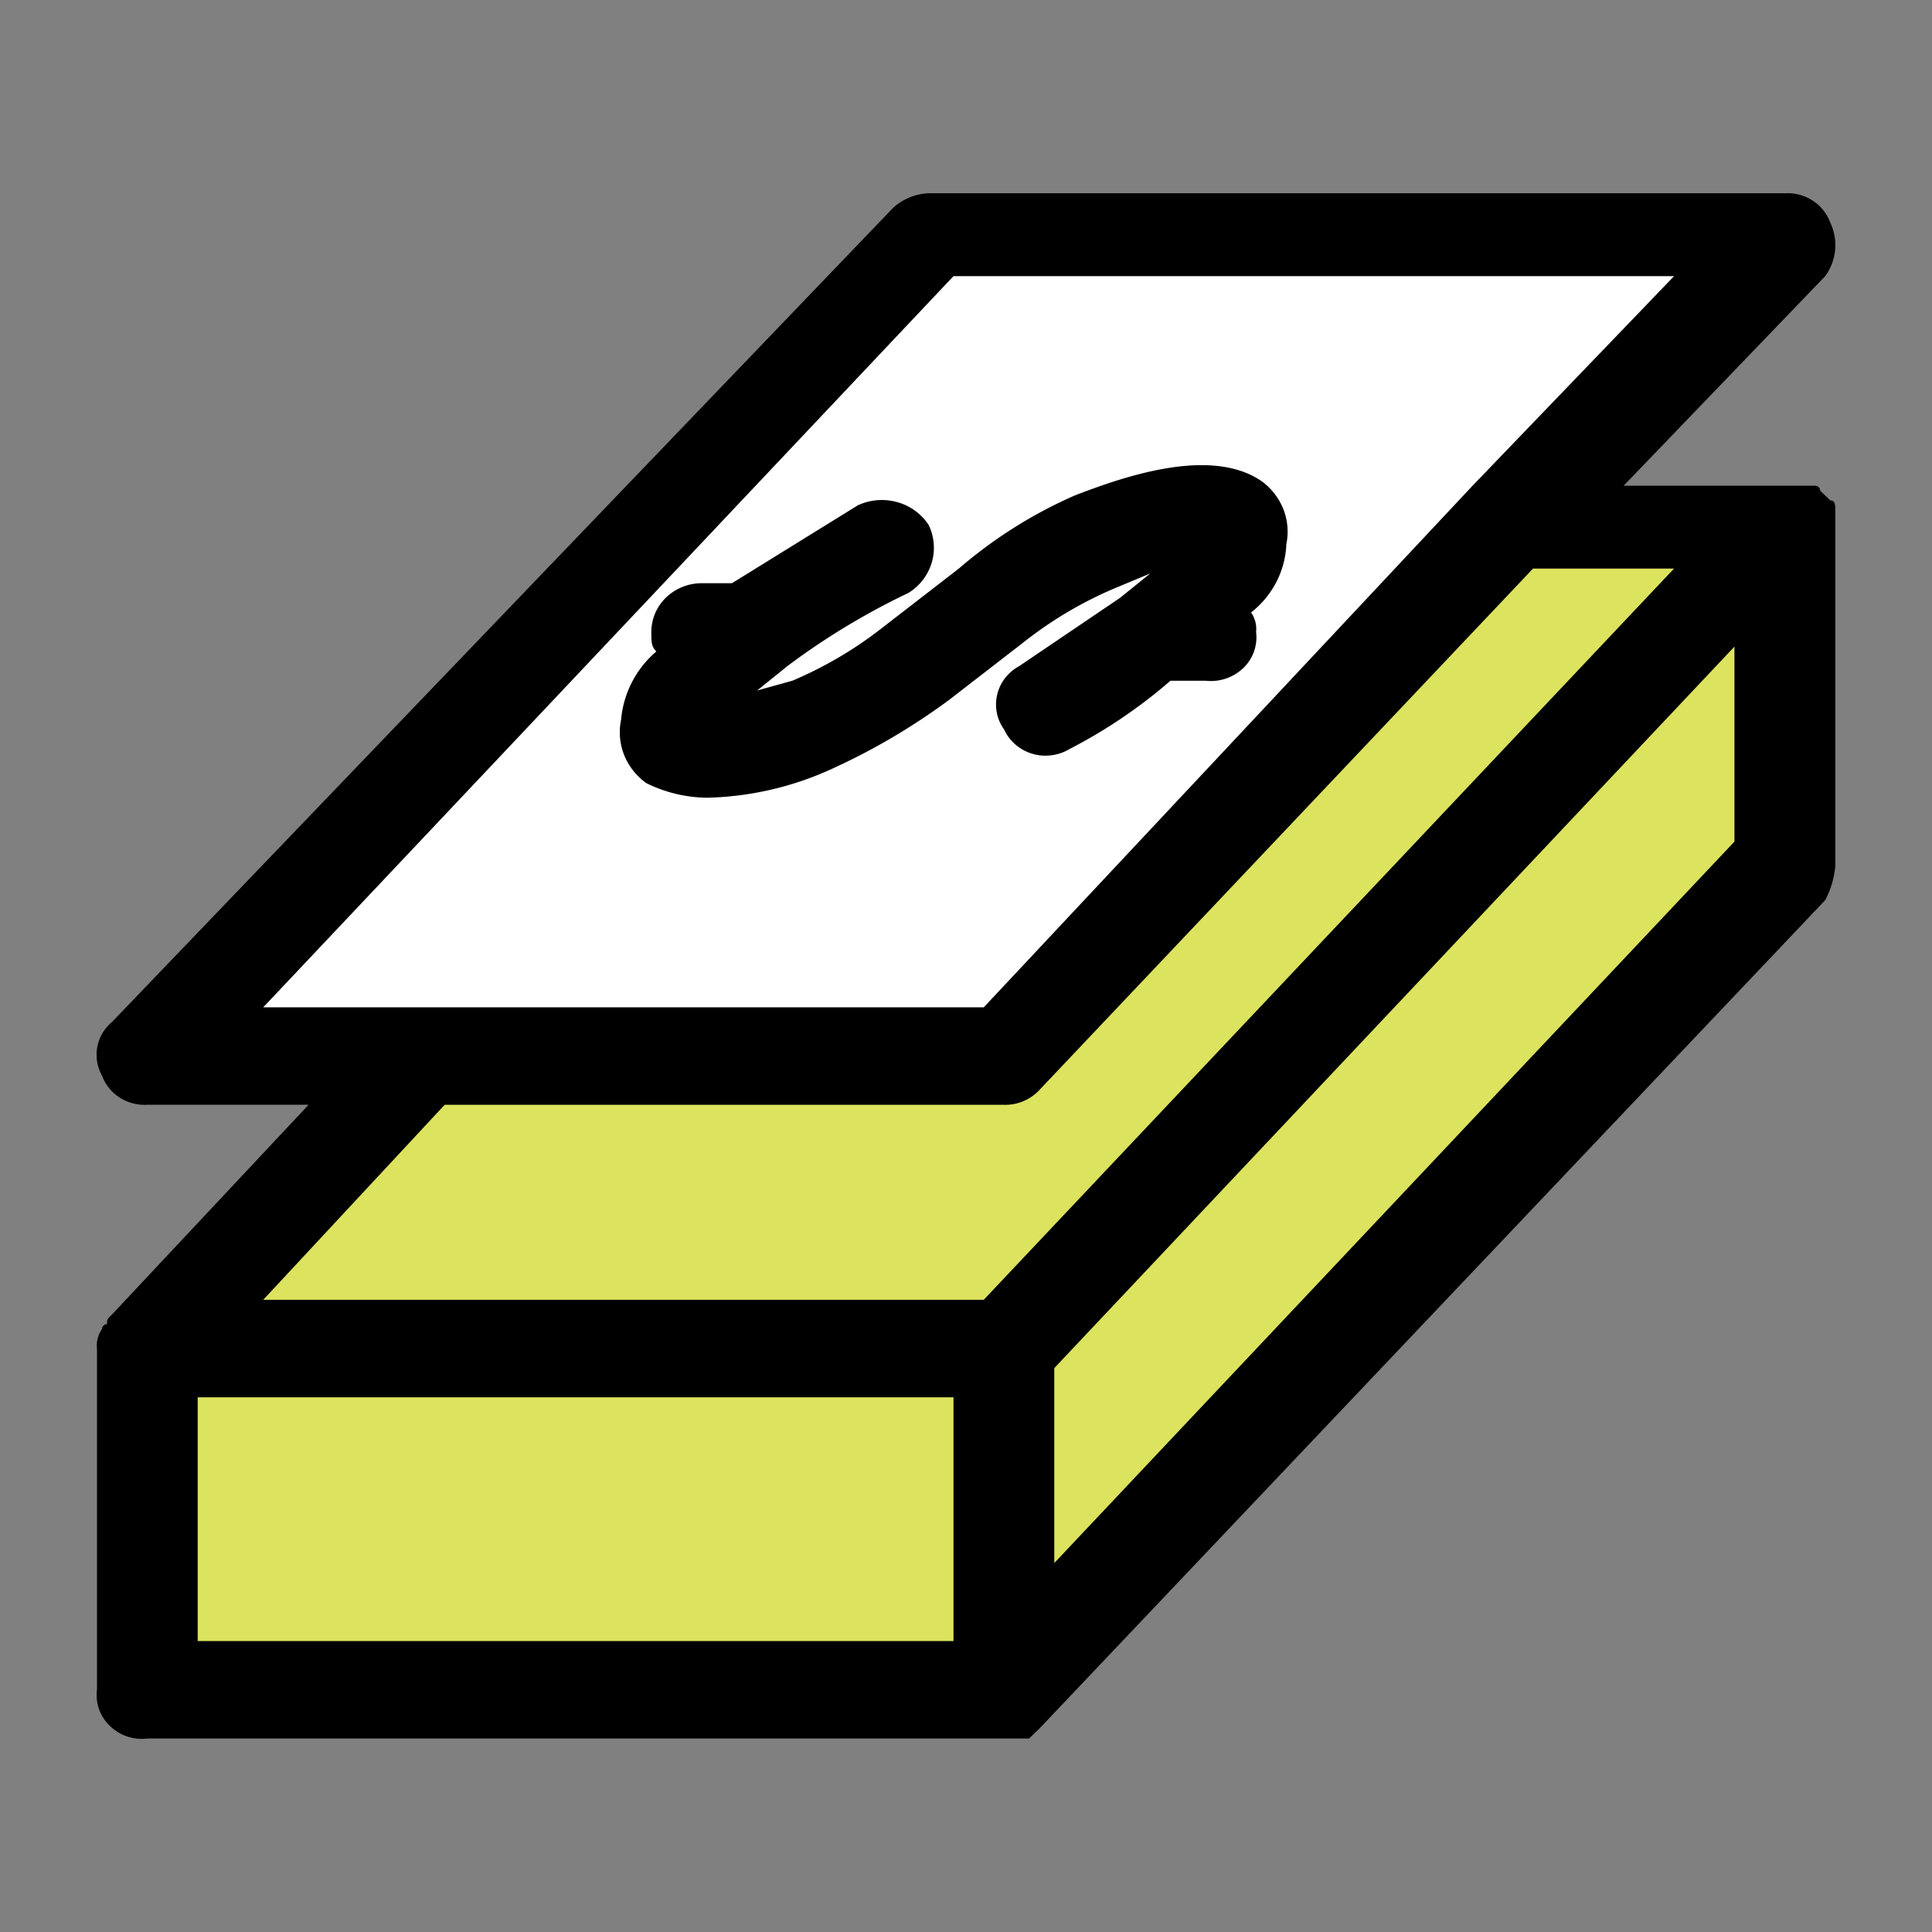 <svg xmlns="http://www.w3.org/2000/svg" width="40" height="40" fill="none"><rect width="100%" height="100%" fill="#808080" stroke="none"/><path fill="#fff" d="M19.5 4.5 4 21.5h17l16-17H19.5Z"/><path fill="#DCE35F" d="M36.963 10.763v7.065L20.79 34.984H3.05V27.92l5.74-6.055h12l10.434-11.102h5.74Z"/><path fill="#000" d="M37.997 10.561c0-.1 0-.201-.104-.201l-.209-.202a.1.1 0 0 0-.03-.072.106.106 0 0 0-.074-.03h-3.964l4.173-4.339a1.088 1.088 0 0 0 .104-1.11.913.913 0 0 0-.365-.454.963.963 0 0 0-.574-.152H19.22a1.171 1.171 0 0 0-.73.303L2.32 21.158a.883.883 0 0 0-.209 1.11.913.913 0 0 0 .366.455c.17.109.37.162.574.15h3.338l-4.068 4.34c-.105.101-.105.101-.105.202a.106.106 0 0 0-.074.03.1.1 0 0 0-.03.071.59.59 0 0 0-.104.404v7.064a.88.88 0 0 0 .268.75.945.945 0 0 0 .775.26h18.256l.209-.202L37.79 18.635c.116-.22.186-.46.208-.706V10.56Zm-3.338 1.211L20.367 26.911H5.45l3.756-4.037h11.58a.965.965 0 0 0 .73-.303l10.223-10.799h2.921ZM19.741 5.717H34.66l-4.173 4.34-10.119 10.798H5.45L19.741 5.717ZM4.093 28.93h15.648v5.046H4.093V28.93Zm17.735 3.432v-4.037L35.91 13.387v4.037L21.828 32.361Z"/><path fill="#000" d="M13.38 16.213c.388.193.816.297 1.252.303a6.542 6.542 0 0 0 2.61-.606 13.463 13.463 0 0 0 2.4-1.413l1.564-1.21a8.194 8.194 0 0 1 1.879-1.11l.73-.304-.626.505-2.087 1.413a.93.93 0 0 0-.293.248.897.897 0 0 0-.171.717.893.893 0 0 0 .151.347.91.91 0 0 0 .235.312.948.948 0 0 0 .746.222.96.96 0 0 0 .375-.13 10.555 10.555 0 0 0 2.088-1.413h.73a.971.971 0 0 0 .775-.26.88.88 0 0 0 .268-.75.59.59 0 0 0-.104-.403 1.93 1.93 0 0 0 .523-.63c.126-.244.197-.511.207-.783a1.275 1.275 0 0 0-.063-.73 1.319 1.319 0 0 0-.458-.582c-1.044-.707-2.818-.101-3.861.303a9.53 9.53 0 0 0-2.4 1.514l-1.565 1.21a8.196 8.196 0 0 1-1.879 1.11l-.73.203.626-.505a14.694 14.694 0 0 1 2.504-1.514 1.11 1.11 0 0 0 .485-.63c.077-.26.053-.539-.067-.783a1.145 1.145 0 0 0-.652-.469 1.184 1.184 0 0 0-.81.066l-2.608 1.614h-.626c-.277 0-.542.107-.738.296a.993.993 0 0 0-.305.713c0 .202 0 .303.104.404a2.096 2.096 0 0 0-.73 1.413c-.051.244-.029.497.063.73.093.232.252.434.458.582Z"/></svg>